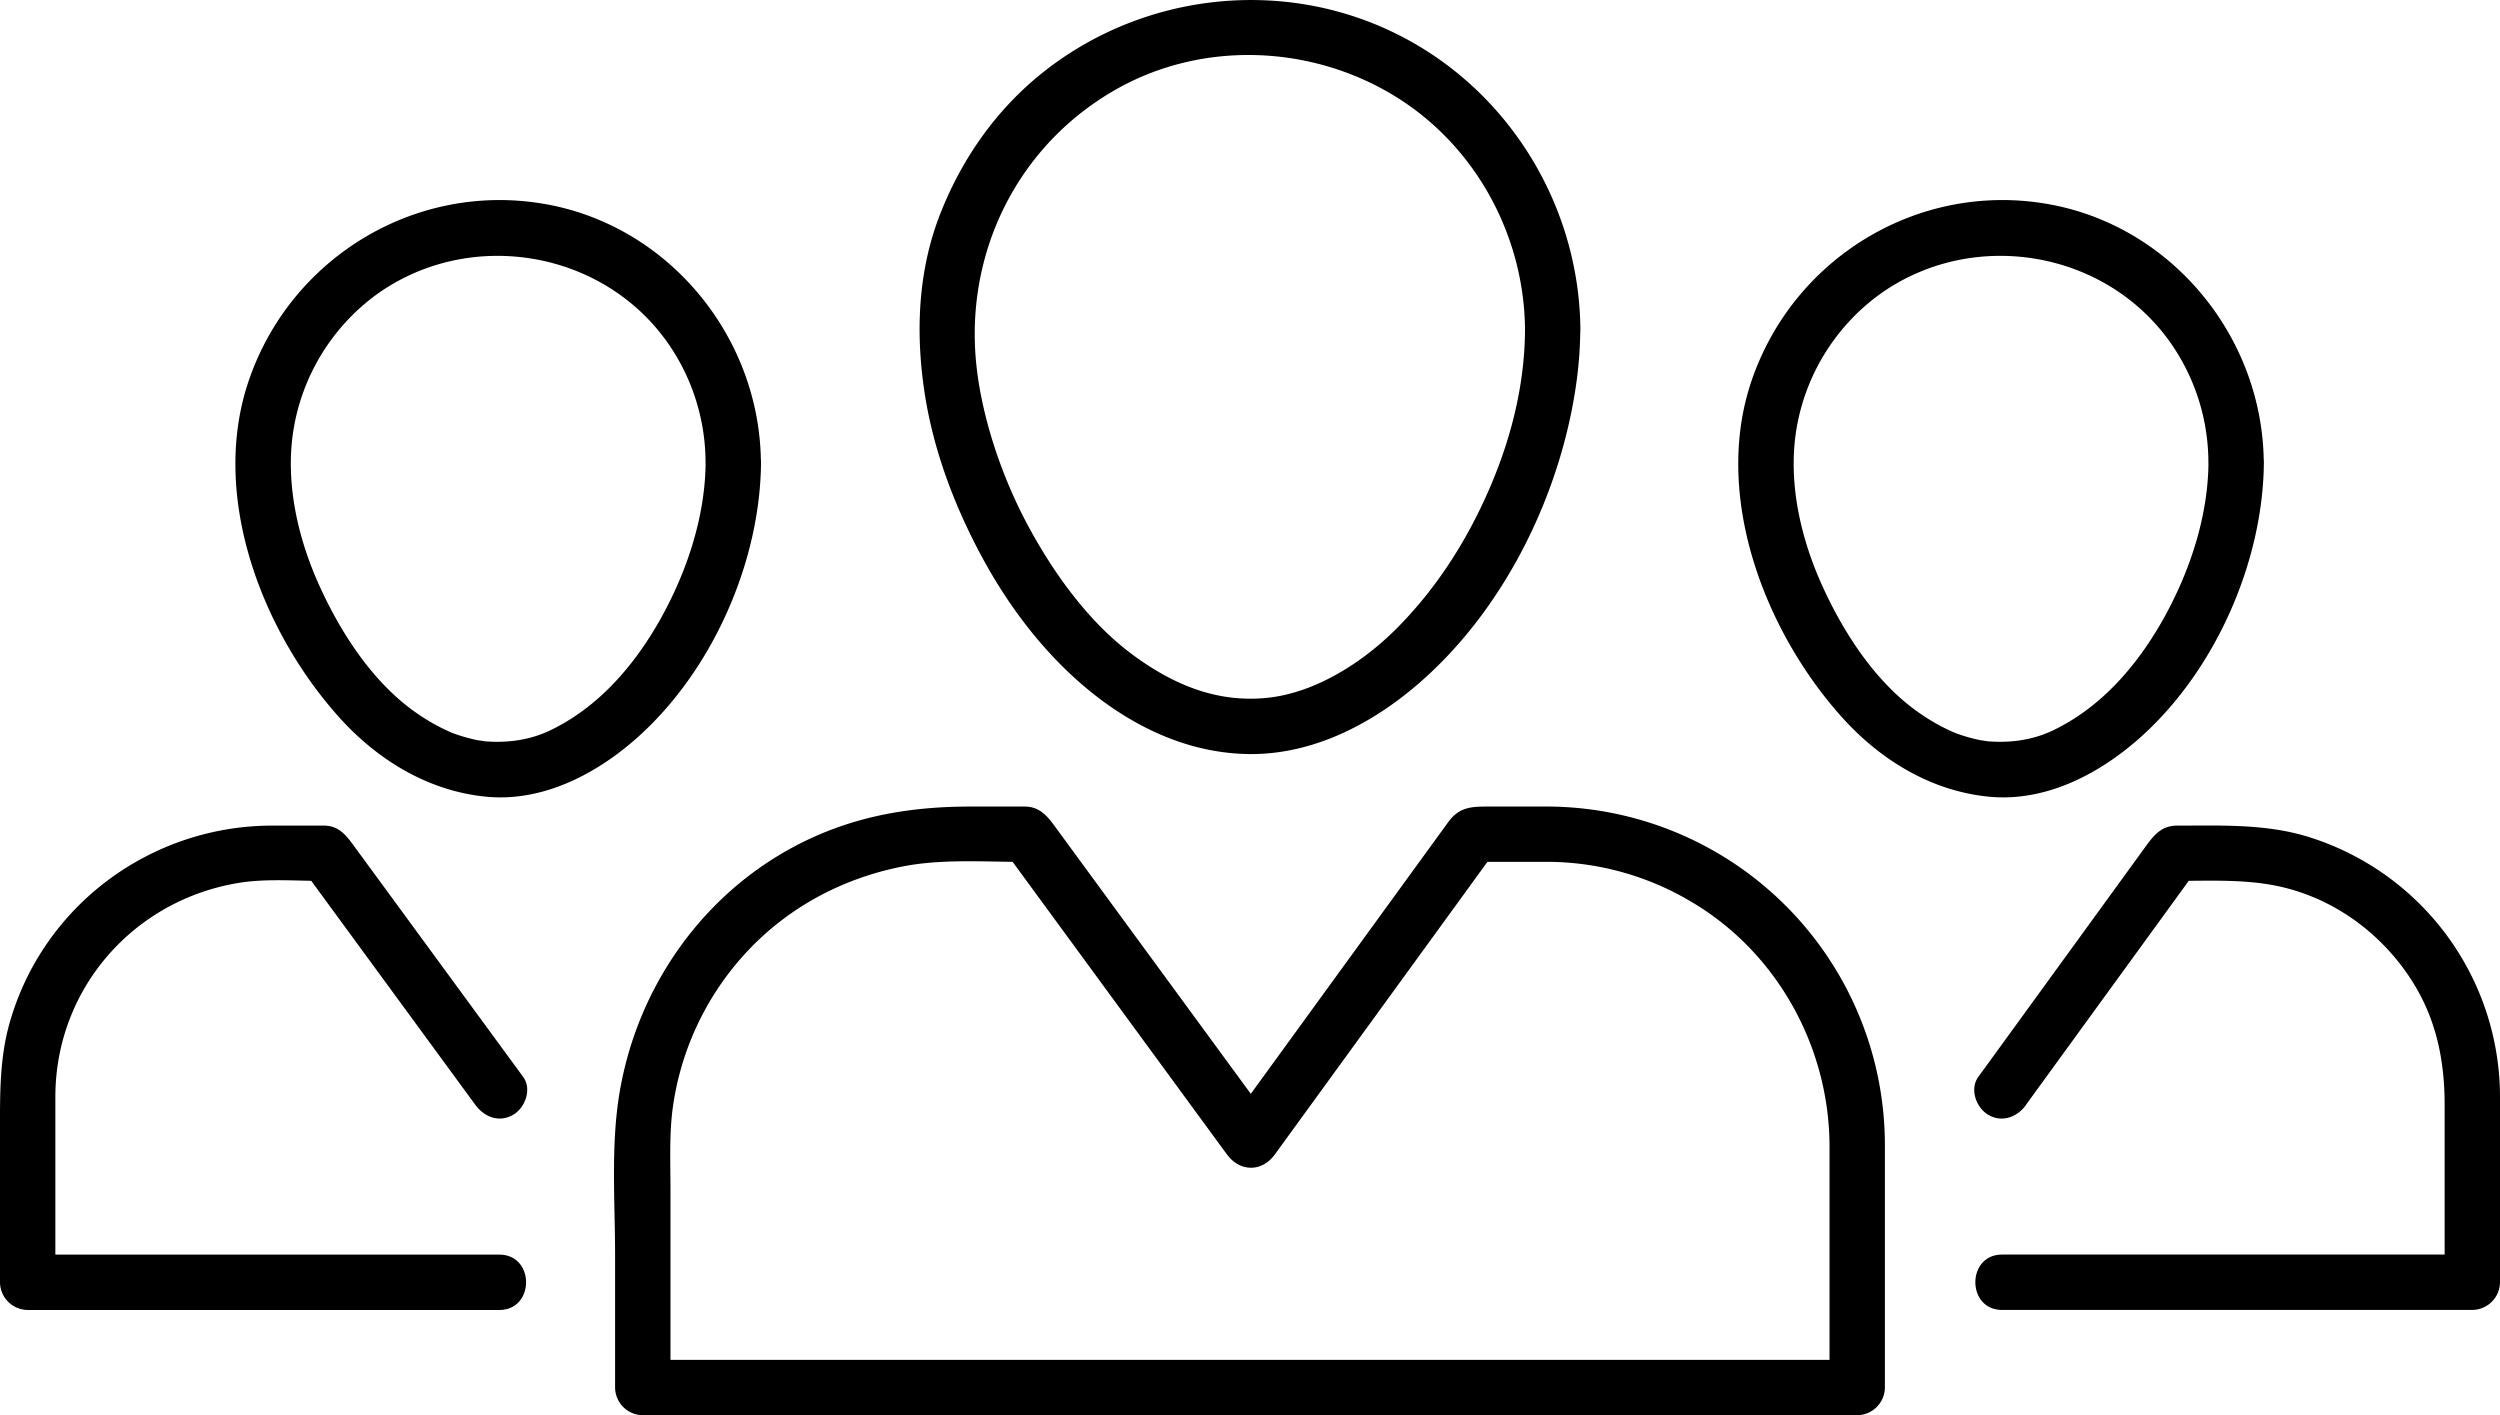 <svg xmlns="http://www.w3.org/2000/svg" width="948.2" height="536.76" viewBox="0 0 948.2 536.76"><path d="M578.4 125.19c-.1 20.14-5 40.35-13.16 59.39-8.59 20.11-20.5 38.86-36 54.25-13.31 13.21-31 23.93-48.22 25.8-19.3 2.1-36.14-4.88-51.95-16.7-16.21-12.12-29.44-30.47-39.23-48.69s-17.11-40-19.39-59.62c-5-43.11 15.26-84.55 53.16-105.89 32.22-18.13 72.63-16.78 104.22 2 31.35 18.61 50.36 53.22 50.58 89.47.08 13.54 21.08 13.55 21 0-.28-47-27-90.83-69.06-112-43.15-21.77-95.74-16.11-133.72 13.42-18.2 14.15-31.6 33.07-40 54.45-8.46 21.56-9.41 44.86-6 67.54 3.34 22.27 11.59 43.93 22.35 63.63 10.63 19.46 24.82 37.73 42.36 51.44 16.95 13.24 36.89 22.13 58.66 22.32 21.63.18 41.92-9.23 58.66-22.31 34.8-27.21 57.86-71.85 64.71-115.07a154.38 154.38 0 0 0 2-23.41c.1-13.56-20.9-13.55-20.97-.02zM693.9 434.38v91.88l10.5-10.5h-460.6l10.5 10.5v-74.82c0-10.63-.53-21.89 1-32.19a108.45 108.45 0 0 1 26.46-56.61c16-17.91 37.31-29.49 60.88-34.06 14.95-2.9 31.33-1.66 46.72-1.66l-9.07-5.2 83.61 114.15 1.48 2c4.89 6.68 13.25 6.73 18.13 0l83.1-114.37 1.32-1.82-9.07 5.2h29a107.22 107.22 0 0 1 53.57 15.12c32.49 19.12 52.25 54.85 52.47 92.35.08 13.54 21.08 13.55 21 0a128.43 128.43 0 0 0-129.54-128.44h-21c-6.14 0-10.86.15-15 5.79l-83.72 115.24-.26.36h18.13l-83.63-114.16c-2.87-3.91-5.79-7.23-11.25-7.23h-20.58c-20.08 0-39.26 2.8-57.81 10.83-43.09 18.66-71.82 60.15-76.43 106.52-1.74 17.47-.52 35.55-.52 53.07v49.93a10.6 10.6 0 0 0 10.5 10.5h460.61a10.6 10.6 0 0 0 10.5-10.5v-91.88c0-13.54-21-13.54-21 0zM837.63 175.32c-.13 20.09-6.74 40.69-16.8 58.88-10 18-23.8 34.09-42.34 42.9-7.55 3.58-16.14 4.84-25.27 4 1.81.17-1.9-.33-1.79-.31-1.14-.21-2.27-.48-3.39-.76a60.87 60.87 0 0 1-6.65-2.11 73.29 73.29 0 0 1-12.25-6.7c-16.9-11.23-29.48-30.3-38-49.07-8.36-18.45-13-39.42-9.83-59.12a79.35 79.35 0 0 1 31.43-51.27c35.2-25.4 85.78-17.07 110.62 18.42a79.21 79.21 0 0 1 14.24 45.19c.1 13.54 21.1 13.55 21 0-.37-47.87-35.42-90.4-83-98.17-48.52-7.96-95.44 20.8-111.25 67.16-14.82 43.43 4.8 94.74 34.11 127.5 14.6 16.31 33.9 28.17 55.91 30.31 21.73 2.11 42.36-8.85 58-23 28-25.34 46-66.15 46.27-103.85.08-13.55-20.92-13.54-21.01 0zM768.44 419l65.47-90.1-9.07 5.2c14.51 0 28.94-.84 42.9 2.89 19.91 5.32 37 18.64 47.73 36.09 8.64 14 11.73 29.48 11.73 45.81v67.44l10.5-10.5h-178.33c-13.54 0-13.54 21 0 21h178.33a10.6 10.6 0 0 0 10.5-10.5v-70.33a103.38 103.38 0 0 0-72.3-98.47c-16.31-5.14-33.33-4.39-50.19-4.39-5.85 0-8.78 3.62-11.81 7.78l-8.35 11.5-51 70.22-4.22 5.81c-3.37 4.64-.8 11.69 3.77 14.37 5.31 3.11 11 .85 14.37-3.77zM267.63 175.32c-.13 20.09-6.74 40.69-16.8 58.88-10 18-23.8 34.09-42.34 42.9-7.55 3.58-16.14 4.84-25.27 4 1.81.17-1.9-.33-1.79-.31-1.14-.21-2.26-.48-3.39-.76a61 61 0 0 1-6.65-2.11 73.25 73.25 0 0 1-12.25-6.7c-16.9-11.23-29.48-30.3-38-49.07-8.36-18.45-13-39.42-9.83-59.12a79.35 79.35 0 0 1 31.43-51.27c35.2-25.4 85.79-17.07 110.62 18.42a79.21 79.21 0 0 1 14.24 45.19c.1 13.54 21.1 13.55 21 0-.37-47.87-35.42-90.4-83-98.17-48.52-7.96-95.44 20.8-111.25 67.16-14.82 43.43 4.8 94.74 34.11 127.5 14.6 16.31 33.9 28.17 55.91 30.31 21.73 2.11 42.36-8.85 58-23 28-25.34 46-66.15 46.27-103.85.08-13.55-20.92-13.54-21.01 0zM189.37 475.84h-178.87l10.5 10.5v-70.34c0-40.91 29.66-74.81 70-81.21 10.19-1.61 21.8-.65 32.35-.65l-9.07-5.2 66 90.1c3.38 4.61 9 6.89 14.37 3.77 4.55-2.67 7.16-9.74 3.77-14.37l-42.32-57.77-21.58-29.45c-3-4.11-5.81-8.08-11.68-8.08h-19.53c-46.1 0-87.06 30.34-99.67 74.87-3.86 13.62-3.64 27.55-3.64 41.56v56.78a10.6 10.6 0 0 0 10.5 10.5h178.87c13.54 0 13.54-21 0-21z"/></svg>